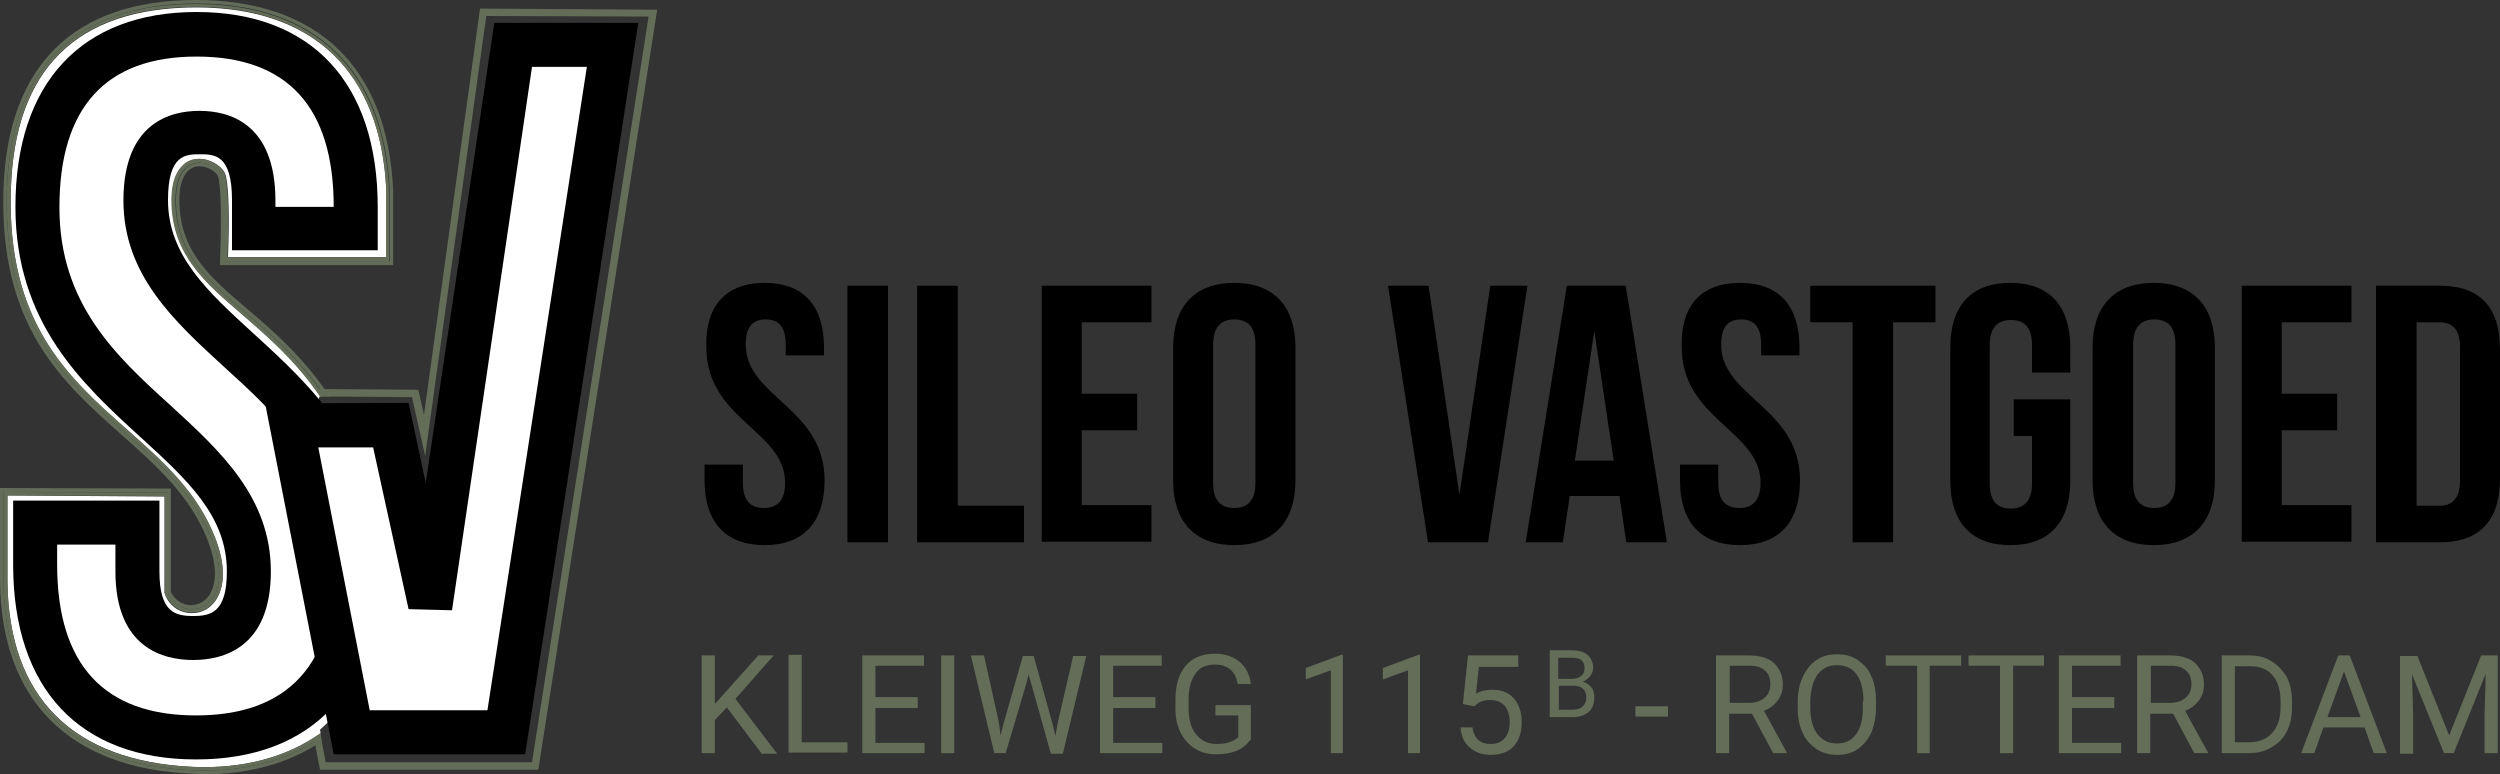 <?xml version="1.0" encoding="utf-8"?>
<!-- Generator: Adobe Illustrator 26.2.1, SVG Export Plug-In . SVG Version: 6.00 Build 0)  -->
<svg version="1.1" id="Laag_1" xmlns="http://www.w3.org/2000/svg" xmlns:xlink="http://www.w3.org/1999/xlink" x="0px" y="0px"
	 viewBox="0 0 437.5 135.5" style="enable-background:new 0 0 437.5 135.5;" xml:space="preserve">
<rect x="0" y="0" width="437.5" height="135.5" fill="#333333" stroke="none"/>
<style type="text/css">
	.st0{fill:#636D58;}
	.st1{fill:#FFFFFF;}
	.st2{fill:#626C58;}
</style>
<path class="st0" d="M94.2,134.7H56l-0.1-0.5L43.3,68l29.9,0.2l1,4.4L84,1.5l31,0.2l-0.1,0.7L94.2,134.7z M57,133.4h36.1L113.5,2.9
	L85.1,2.8L74.4,79.8l-2.3-10.3l-27.3-0.2L57,133.4z"/>
<g>
	<path class="st1" d="M66.8,101.3c-1.5-12.9-4.8-22-8.8-28.9l-3-0.3l0.9-2.7h0.2c-4.3-6.4-9.3-10.6-13.7-14.4
		c-6.4-5.5-12-10.2-12.3-19.3c-0.1-3.1,0.5-5.3,1.8-6.6c0.8-0.8,1.8-1.3,3-1.3c2,0,4.2,1.4,4.6,2.9c0.8,3.1,0.5,11.8,0.4,14.3h27.7
		V33.3c-0.9-20.6-12.7-32-33.2-32c-21,0-31.9,10.8-32.5,32c-0.7,23.3,10,32.8,20.4,42c6.3,5.6,12.3,10.9,15.4,19
		c2.3,6,1,9.3,0.1,10.7c-1,1.5-2.5,2.3-4.2,2.3c-2.1,0-3.9-1.2-4.7-3.2l-0.1-0.3l0-16.9L1.3,86.7v15c0.2,20.3,11.4,31.5,32.4,32.5
		c8.8,0.4,16.6-1.7,22.4-5.9l-0.1-0.6l2.7-2.5l0.1,0.8c0.5-0.5,1.1-1,1.5-1.5C65.7,118.6,67.9,110.5,66.8,101.3z"/>
	<path class="st2" d="M58.8,72.5c4,6.9,7.2,15.9,8.7,28.7c1.3,10.8-2,19.7-8.5,25.6l0.1,0.8c0.8-0.7,1.5-1.4,2.2-2.2
		c5.5-6.2,7.9-14.6,6.8-24.2c-1.5-13.1-4.9-22.4-9-29.3l0.2,0.8L58.8,72.5z"/>
	<path class="st2" d="M38.5,46.4h30.3V33.2C67.8,11.8,55.6,0,34.3,0C12.9,0,1.3,11.5,0.6,33.2c-0.7,23.9,10.2,33.6,20.8,43
		c6.2,5.5,12,10.7,15,18.5c2.1,5.5,1,8.3,0.2,9.5c-0.8,1.1-1.9,1.7-3.2,1.7c-1.5,0-2.8-0.9-3.5-2.3l0-18.1L0,85.4v16.3
		c0.2,20.8,12.1,32.8,33.6,33.7c0.7,0,1.5,0.1,2.2,0.1c7.9,0,15-2,20.5-5.8l-0.1-0.7c-5.8,4.1-13.6,6.2-22.6,5.8
		c-21.4-1-32.8-12.6-33-33.1V86.1l28.8,0.1l0,17.6c2.5,5.6,12.5,3.1,7.7-9.3C29,73.3,0.1,71,1.2,33.3C1.9,12,13.1,0.7,34.3,0.6
		c20.9,0,32.9,11.6,33.9,32.6v12.5h-29c0,0,0.6-11.3-0.3-14.8c-0.6-2.6-8.4-5.4-8.1,4.8C31.2,50.6,46,53.2,56.9,69.4h0.8
		C53.1,62.5,47.9,58,43.2,54c-6.5-5.5-11.5-9.9-11.8-18.3c-0.1-2.7,0.4-4.6,1.4-5.7c0.6-0.6,1.3-0.9,2.1-0.9c1.6,0,3.1,1.1,3.3,1.9
		c0.8,3.4,0.3,14.5,0.3,14.6L38.5,46.4z"/>
	<path class="st0" d="M33.7,134.2c-21-0.9-32.2-12.2-32.4-32.5v-15l27.5,0.1l0,16.9l0.1,0.3c0.9,2,2.7,3.2,4.7,3.2
		c1.7,0,3.2-0.8,4.2-2.3c1-1.4,2.2-4.7-0.1-10.7c-3.1-8.1-9.1-13.4-15.4-19c-10.4-9.2-21.1-18.7-20.4-42c0.6-21.2,11.5-32,32.5-32
		c20.4,0,32.2,11.4,33.2,32v11.8H39.8c0.1-2.5,0.4-11.2-0.4-14.3c-0.4-1.5-2.5-2.9-4.6-2.9c-1.2,0-2.2,0.4-3,1.3
		c-1.3,1.3-1.9,3.6-1.8,6.6c0.3,9,5.9,13.8,12.3,19.3c4.4,3.8,9.4,8.1,13.7,14.4h0.8C46,53.2,31.2,50.6,30.7,35.7
		c-0.3-10.2,7.5-7.4,8.1-4.8c0.9,3.5,0.3,14.8,0.3,14.8h29V33.3c-1-21-13-32.6-33.9-32.6C13.1,0.7,1.9,12,1.2,33.3
		C0.1,71,29,73.3,37.1,94.5c4.8,12.4-5.2,14.9-7.7,9.3l0-17.6L0.6,86.1v15.6c0.2,20.5,11.6,32.1,33,33.1c9,0.4,16.7-1.7,22.6-5.8
		l-0.1-0.7C50.2,132.5,42.5,134.6,33.7,134.2z"/>
	<path class="st2" d="M67.5,101.2c-1.5-12.8-4.7-21.8-8.7-28.7L58,72.4c4,6.8,7.3,15.9,8.8,28.9c1.1,9.2-1.2,17.3-6.5,23.2
		c-0.5,0.5-1,1-1.5,1.5l0.1,0.8C65.4,120.9,68.7,112,67.5,101.2z"/>
</g>
<g>
	<path class="st1" d="M34.5,6c18.4,0,27.8,11,27.8,30.3V40H44.4v-5c0-8.6-3.4-11.9-9.5-11.9c-6,0-9.5,3.3-9.5,11.9
		c0,24.8,37,29.4,37,63.8c0,19.3-9.6,30.3-28.2,30.3s-28.2-11-28.2-30.3v-7.4H24v8.6c0,8.6,3.8,11.7,9.8,11.7c6,0,9.8-3.1,9.8-11.7
		c0-24.8-37-29.4-37-63.8C6.6,17,16.1,6,34.5,6z"/>
	<path d="M34.3,132.9c-20.4,0-32-12.4-32-34.1V87.6h25.6V100c0,7.2,2.8,7.8,5.9,7.8c3.1,0,5.9-0.6,5.9-7.8c0-9.7-6.9-16-15-23.4
		c-10.3-9.4-22-20.1-22-40.4c0-21.7,11.6-34.1,31.7-34.1s31.7,12.4,31.7,34.1v7.6H40.6v-8.8c0-8-3.1-8-5.6-8c-2.5,0-5.6,0-5.6,8
		c0,9.7,6.9,16,15,23.4c10.3,9.4,22,20.1,22,40.4C66.3,120.5,54.7,132.9,34.3,132.9z M10,95.3v3.5c0,17.5,8.2,26.4,24.3,26.4
		s24.3-8.9,24.3-26.4c0-16.9-9.9-26-19.5-34.7c-8.6-7.9-17.5-16-17.5-29c0-13.7,8.3-15.7,13.3-15.7c5,0,13.3,2,13.3,15.7v1.1h10.2
		c0-17.5-8.1-26.3-24-26.3c-15.9,0-24,8.9-24,26.4c0,16.9,9.9,26,19.5,34.7c8.6,7.9,17.5,16,17.5,29c0,13.5-8.5,15.5-13.6,15.5
		c-5.1,0-13.6-2-13.6-15.5v-4.7H10z"/>
</g>
<g>
	<path class="st1" d="M75.8,102.9l14-95h17.4L88.6,128.2h-27L51.1,74.5l17.4,0l6.2,28.4L75.8,102.9z"/>
	<path d="M91.9,132H58.4L46.4,70.6l25.1-0.1l3,14L86.5,4h25.2L91.9,132z M64.7,124.3h20.6l17.4-112.6h-9.6l-14,95.1l-7.6-0.2
		l-6.2-28.3l-9.6,0L64.7,124.3z"/>
</g>
<g>
	<path d="M133.8,49.5c6.9,0,10.4,4.1,10.4,11.3v1.4h-6.7v-1.9c0-3.2-1.3-4.4-3.5-4.4c-2.2,0-3.5,1.2-3.5,4.4
		c0,9.2,13.8,11,13.8,23.8c0,7.2-3.6,11.3-10.5,11.3c-6.9,0-10.5-4.1-10.5-11.3v-2.8h6.7v3.2c0,3.2,1.4,4.4,3.7,4.4
		c2.2,0,3.7-1.2,3.7-4.4c0-9.2-13.8-11-13.8-23.8C123.4,53.6,127,49.5,133.8,49.5z"/>
	<path d="M148.3,50h7.1v44.9h-7.1V50z"/>
	<path d="M160.5,50h7.1v38.5h11.6v6.4h-18.7V50z"/>
	<path d="M189.3,68.9h9.7v6.4h-9.7v13.1h12.2v6.4h-19.2V50h19.2v6.4h-12.2V68.9z"/>
	<path d="M205.3,60.8c0-7.2,3.8-11.3,10.7-11.3c6.9,0,10.7,4.1,10.7,11.3v23.3c0,7.2-3.8,11.3-10.7,11.3c-6.9,0-10.7-4.1-10.7-11.3
		V60.8z M212.3,84.5c0,3.2,1.4,4.4,3.7,4.4c2.2,0,3.7-1.2,3.7-4.4V60.3c0-3.2-1.4-4.4-3.7-4.4c-2.2,0-3.7,1.2-3.7,4.4V84.5z"/>
	<path d="M255.4,86.6l5.4-36.6h6.5l-6.9,44.9h-10.5L242.9,50h7.1L255.4,86.6z"/>
	<path d="M291.7,94.9h-7.1l-1.2-8.1h-8.7l-1.2,8.1H267l7.2-44.9h10.3L291.7,94.9z M275.6,80.6h6.8L279,57.9L275.6,80.6z"/>
	<path d="M304.5,49.5c6.9,0,10.4,4.1,10.4,11.3v1.4h-6.7v-1.9c0-3.2-1.3-4.4-3.5-4.4c-2.2,0-3.5,1.2-3.5,4.4
		c0,9.2,13.8,11,13.8,23.8c0,7.2-3.6,11.3-10.5,11.3s-10.5-4.1-10.5-11.3v-2.8h6.7v3.2c0,3.2,1.4,4.4,3.7,4.4c2.2,0,3.7-1.2,3.7-4.4
		c0-9.2-13.8-11-13.8-23.8C294.1,53.6,297.6,49.5,304.5,49.5z"/>
	<path d="M316.9,50h21.8v6.4h-7.4v38.5h-7.1V56.4h-7.4V50z"/>
	<path d="M352.4,69.9h9.9v14.2c0,7.2-3.6,11.3-10.5,11.3s-10.5-4.1-10.5-11.3V60.8c0-7.2,3.6-11.3,10.5-11.3s10.5,4.1,10.5,11.3v4.4
		h-6.7v-4.8c0-3.2-1.4-4.4-3.7-4.4c-2.2,0-3.7,1.2-3.7,4.4v24.2c0,3.2,1.4,4.4,3.7,4.4c2.2,0,3.7-1.2,3.7-4.4v-8.3h-3.2V69.9z"/>
	<path d="M366.2,60.8c0-7.2,3.8-11.3,10.7-11.3c6.9,0,10.7,4.1,10.7,11.3v23.3c0,7.2-3.8,11.3-10.7,11.3c-6.9,0-10.7-4.1-10.7-11.3
		V60.8z M373.3,84.5c0,3.2,1.4,4.4,3.7,4.4c2.2,0,3.7-1.2,3.7-4.4V60.3c0-3.2-1.4-4.4-3.7-4.4c-2.2,0-3.7,1.2-3.7,4.4V84.5z"/>
	<path d="M399.3,68.9h9.7v6.4h-9.7v13.1h12.2v6.4h-19.2V50h19.2v6.4h-12.2V68.9z"/>
	<path d="M415.8,50H427c7.1,0,10.5,3.9,10.5,11.1v22.7c0,7.2-3.5,11.1-10.5,11.1h-11.2V50z M422.9,56.4v32.1h4
		c2.2,0,3.6-1.2,3.6-4.4V60.8c0-3.2-1.3-4.4-3.6-4.4H422.9z"/>
</g>
<g>
	<path class="st0" d="M127.2,123.8l-2.1,2.2v5.8h-2.3v-17.1h2.3v8.5l7.6-8.5h2.7l-6.7,7.6l7.3,9.6h-2.7L127.2,123.8z"/>
	<path class="st0" d="M140.2,129.9h8.1v1.8H138v-17.1h2.3V129.9z"/>
	<path class="st0" d="M160.6,123.9h-7.4v6.1h8.6v1.8h-10.9v-17.1h10.8v1.8h-8.5v5.5h7.4V123.9z"/>
	<path class="st0" d="M167,131.8h-2.3v-17.1h2.3V131.8z"/>
	<path class="st0" d="M174.8,126.4l0.3,2.3l0.5-2l3.4-11.9h1.9l3.3,11.9l0.5,2.1l0.4-2.3l2.7-11.7h2.3l-4.1,17.1h-2.1l-3.5-12.5
		L180,118l-0.3,1.3l-3.7,12.5H174l-4.1-17.1h2.3L174.8,126.4z"/>
	<path class="st0" d="M202.2,123.9h-7.4v6.1h8.6v1.8h-10.9v-17.1h10.8v1.8h-8.5v5.5h7.4V123.9z"/>
	<path class="st0" d="M218.8,129.5c-0.6,0.8-1.4,1.5-2.4,1.9s-2.2,0.6-3.6,0.6c-1.4,0-2.6-0.3-3.7-1c-1.1-0.7-1.9-1.6-2.5-2.8
		c-0.6-1.2-0.9-2.6-0.9-4.2v-1.5c0-2.6,0.6-4.6,1.8-6c1.2-1.4,2.9-2.1,5.1-2.1c1.8,0,3.2,0.5,4.3,1.4c1.1,0.9,1.8,2.2,2,3.9h-2.3
		c-0.4-2.3-1.8-3.4-4-3.4c-1.5,0-2.7,0.5-3.4,1.6c-0.8,1.1-1.2,2.6-1.2,4.6v1.4c0,1.9,0.4,3.5,1.3,4.6c0.9,1.1,2.1,1.7,3.6,1.7
		c0.8,0,1.6-0.1,2.2-0.3c0.6-0.2,1.2-0.5,1.6-0.9v-3.8h-4v-1.8h6.2V129.5z"/>
	<path class="st0" d="M235.1,131.8h-2.2v-14.5l-4.4,1.6v-2l6.2-2.3h0.3V131.8z"/>
	<path class="st0" d="M248.6,131.8h-2.2v-14.5l-4.4,1.6v-2l6.2-2.3h0.3V131.8z"/>
	<path class="st0" d="M256,123.2l0.9-8.5h8.8v2h-6.9l-0.5,4.7c0.8-0.5,1.8-0.7,2.9-0.7c1.6,0,2.8,0.5,3.7,1.5c0.9,1,1.4,2.4,1.4,4.2
		c0,1.8-0.5,3.2-1.4,4.2s-2.3,1.5-4,1.5c-1.5,0-2.7-0.4-3.7-1.3c-1-0.8-1.5-2-1.6-3.5h2.1c0.1,1,0.5,1.7,1,2.2
		c0.6,0.5,1.3,0.7,2.2,0.7c1,0,1.8-0.3,2.4-1c0.6-0.7,0.9-1.6,0.9-2.9c0-1.1-0.3-2.1-0.9-2.8c-0.6-0.7-1.5-1-2.5-1
		c-0.9,0-1.7,0.2-2.2,0.6l-0.6,0.5L256,123.2z"/>
	<path class="st0" d="M271.2,125.4v-11.6h3.8c1.3,0,2.2,0.3,2.8,0.8c0.6,0.5,1,1.3,1,2.3c0,0.5-0.2,1-0.5,1.4
		c-0.3,0.4-0.7,0.7-1.3,1c0.6,0.2,1.1,0.5,1.5,1c0.4,0.5,0.5,1.1,0.5,1.8c0,1-0.3,1.9-1,2.5s-1.6,0.9-2.9,0.9H271.2z M272.8,118.8
		h2.3c0.7,0,1.2-0.2,1.6-0.5c0.4-0.3,0.6-0.8,0.6-1.4c0-0.6-0.2-1.1-0.6-1.4c-0.4-0.3-0.9-0.4-1.7-0.4h-2.3V118.8z M272.8,120v4.2
		h2.5c0.7,0,1.3-0.2,1.7-0.6c0.4-0.4,0.6-0.9,0.6-1.5c0-1.4-0.8-2.1-2.3-2.1H272.8z"/>
	<path class="st0" d="M291.9,125.4h-5.7v-1.8h5.7V125.4z"/>
	<path class="st0" d="M306.6,124.9h-4v6.9h-2.3v-17.1h5.7c1.9,0,3.4,0.4,4.4,1.3s1.6,2.2,1.6,3.8c0,1.1-0.3,2-0.9,2.8
		c-0.6,0.8-1.4,1.4-2.4,1.8l4,7.3v0.1h-2.4L306.6,124.9z M302.6,123h3.5c1.1,0,2-0.3,2.7-0.9c0.7-0.6,1-1.4,1-2.3
		c0-1.1-0.3-1.9-0.9-2.4c-0.6-0.6-1.5-0.9-2.7-0.9h-3.5V123z"/>
	<path class="st0" d="M328.3,123.8c0,1.7-0.3,3.1-0.8,4.4c-0.6,1.2-1.4,2.2-2.4,2.9c-1,0.7-2.2,1-3.6,1c-1.3,0-2.5-0.3-3.6-1
		c-1-0.7-1.9-1.6-2.4-2.8c-0.6-1.2-0.9-2.6-0.9-4.3v-1.2c0-1.6,0.3-3.1,0.9-4.4c0.6-1.3,1.4-2.2,2.4-2.9c1-0.7,2.2-1,3.6-1
		c1.4,0,2.6,0.3,3.6,1s1.9,1.6,2.4,2.9c0.6,1.3,0.8,2.7,0.8,4.4V123.8z M326.1,122.7c0-2-0.4-3.6-1.2-4.7s-2-1.6-3.4-1.6
		c-1.4,0-2.5,0.5-3.4,1.6c-0.8,1.1-1.2,2.6-1.3,4.5v1.3c0,2,0.4,3.5,1.2,4.6c0.8,1.1,2,1.7,3.4,1.7c1.5,0,2.6-0.5,3.4-1.6
		c0.8-1.1,1.2-2.6,1.2-4.6V122.7z"/>
	<path class="st0" d="M343.2,116.5h-5.5v15.3h-2.2v-15.3H330v-1.8h13.2V116.5z"/>
	<path class="st0" d="M357.8,116.5h-5.5v15.3H350v-15.3h-5.5v-1.8h13.2V116.5z"/>
	<path class="st0" d="M370,123.9h-7.4v6.1h8.6v1.8h-10.9v-17.1h10.8v1.8h-8.5v5.5h7.4V123.9z"/>
	<path class="st0" d="M380.3,124.9h-4v6.9H374v-17.1h5.7c1.9,0,3.4,0.4,4.4,1.3s1.6,2.2,1.6,3.8c0,1.1-0.3,2-0.9,2.8
		c-0.6,0.8-1.4,1.4-2.4,1.8l4,7.3v0.1H384L380.3,124.9z M376.3,123h3.5c1.1,0,2-0.3,2.7-0.9c0.7-0.6,1-1.4,1-2.3
		c0-1.1-0.3-1.9-0.9-2.4c-0.6-0.6-1.5-0.9-2.7-0.9h-3.5V123z"/>
	<path class="st0" d="M388.8,131.8v-17.1h4.8c1.5,0,2.8,0.3,3.9,1c1.1,0.7,2,1.6,2.7,2.8c0.6,1.2,0.9,2.6,0.9,4.2v1.1
		c0,1.6-0.3,3-0.9,4.2s-1.5,2.1-2.7,2.8c-1.2,0.7-2.5,1-4,1H388.8z M391.1,116.5v13.4h2.4c1.7,0,3.1-0.5,4.1-1.6
		c1-1.1,1.5-2.6,1.5-4.6v-1c0-1.9-0.5-3.5-1.4-4.5c-0.9-1.1-2.2-1.6-3.9-1.6H391.1z"/>
	<path class="st0" d="M413.8,127.3h-7.2l-1.6,4.5h-2.3l6.5-17.1h2l6.5,17.1h-2.3L413.8,127.3z M407.3,125.5h5.8l-2.9-8L407.3,125.5z
		"/>
	<path class="st0" d="M423,114.7l5.6,14l5.6-14h2.9v17.1h-2.3v-6.7l0.2-7.2l-5.6,13.9h-1.7l-5.6-13.8l0.2,7.2v6.7h-2.3v-17.1H423z"
		/>
</g>
</svg>
